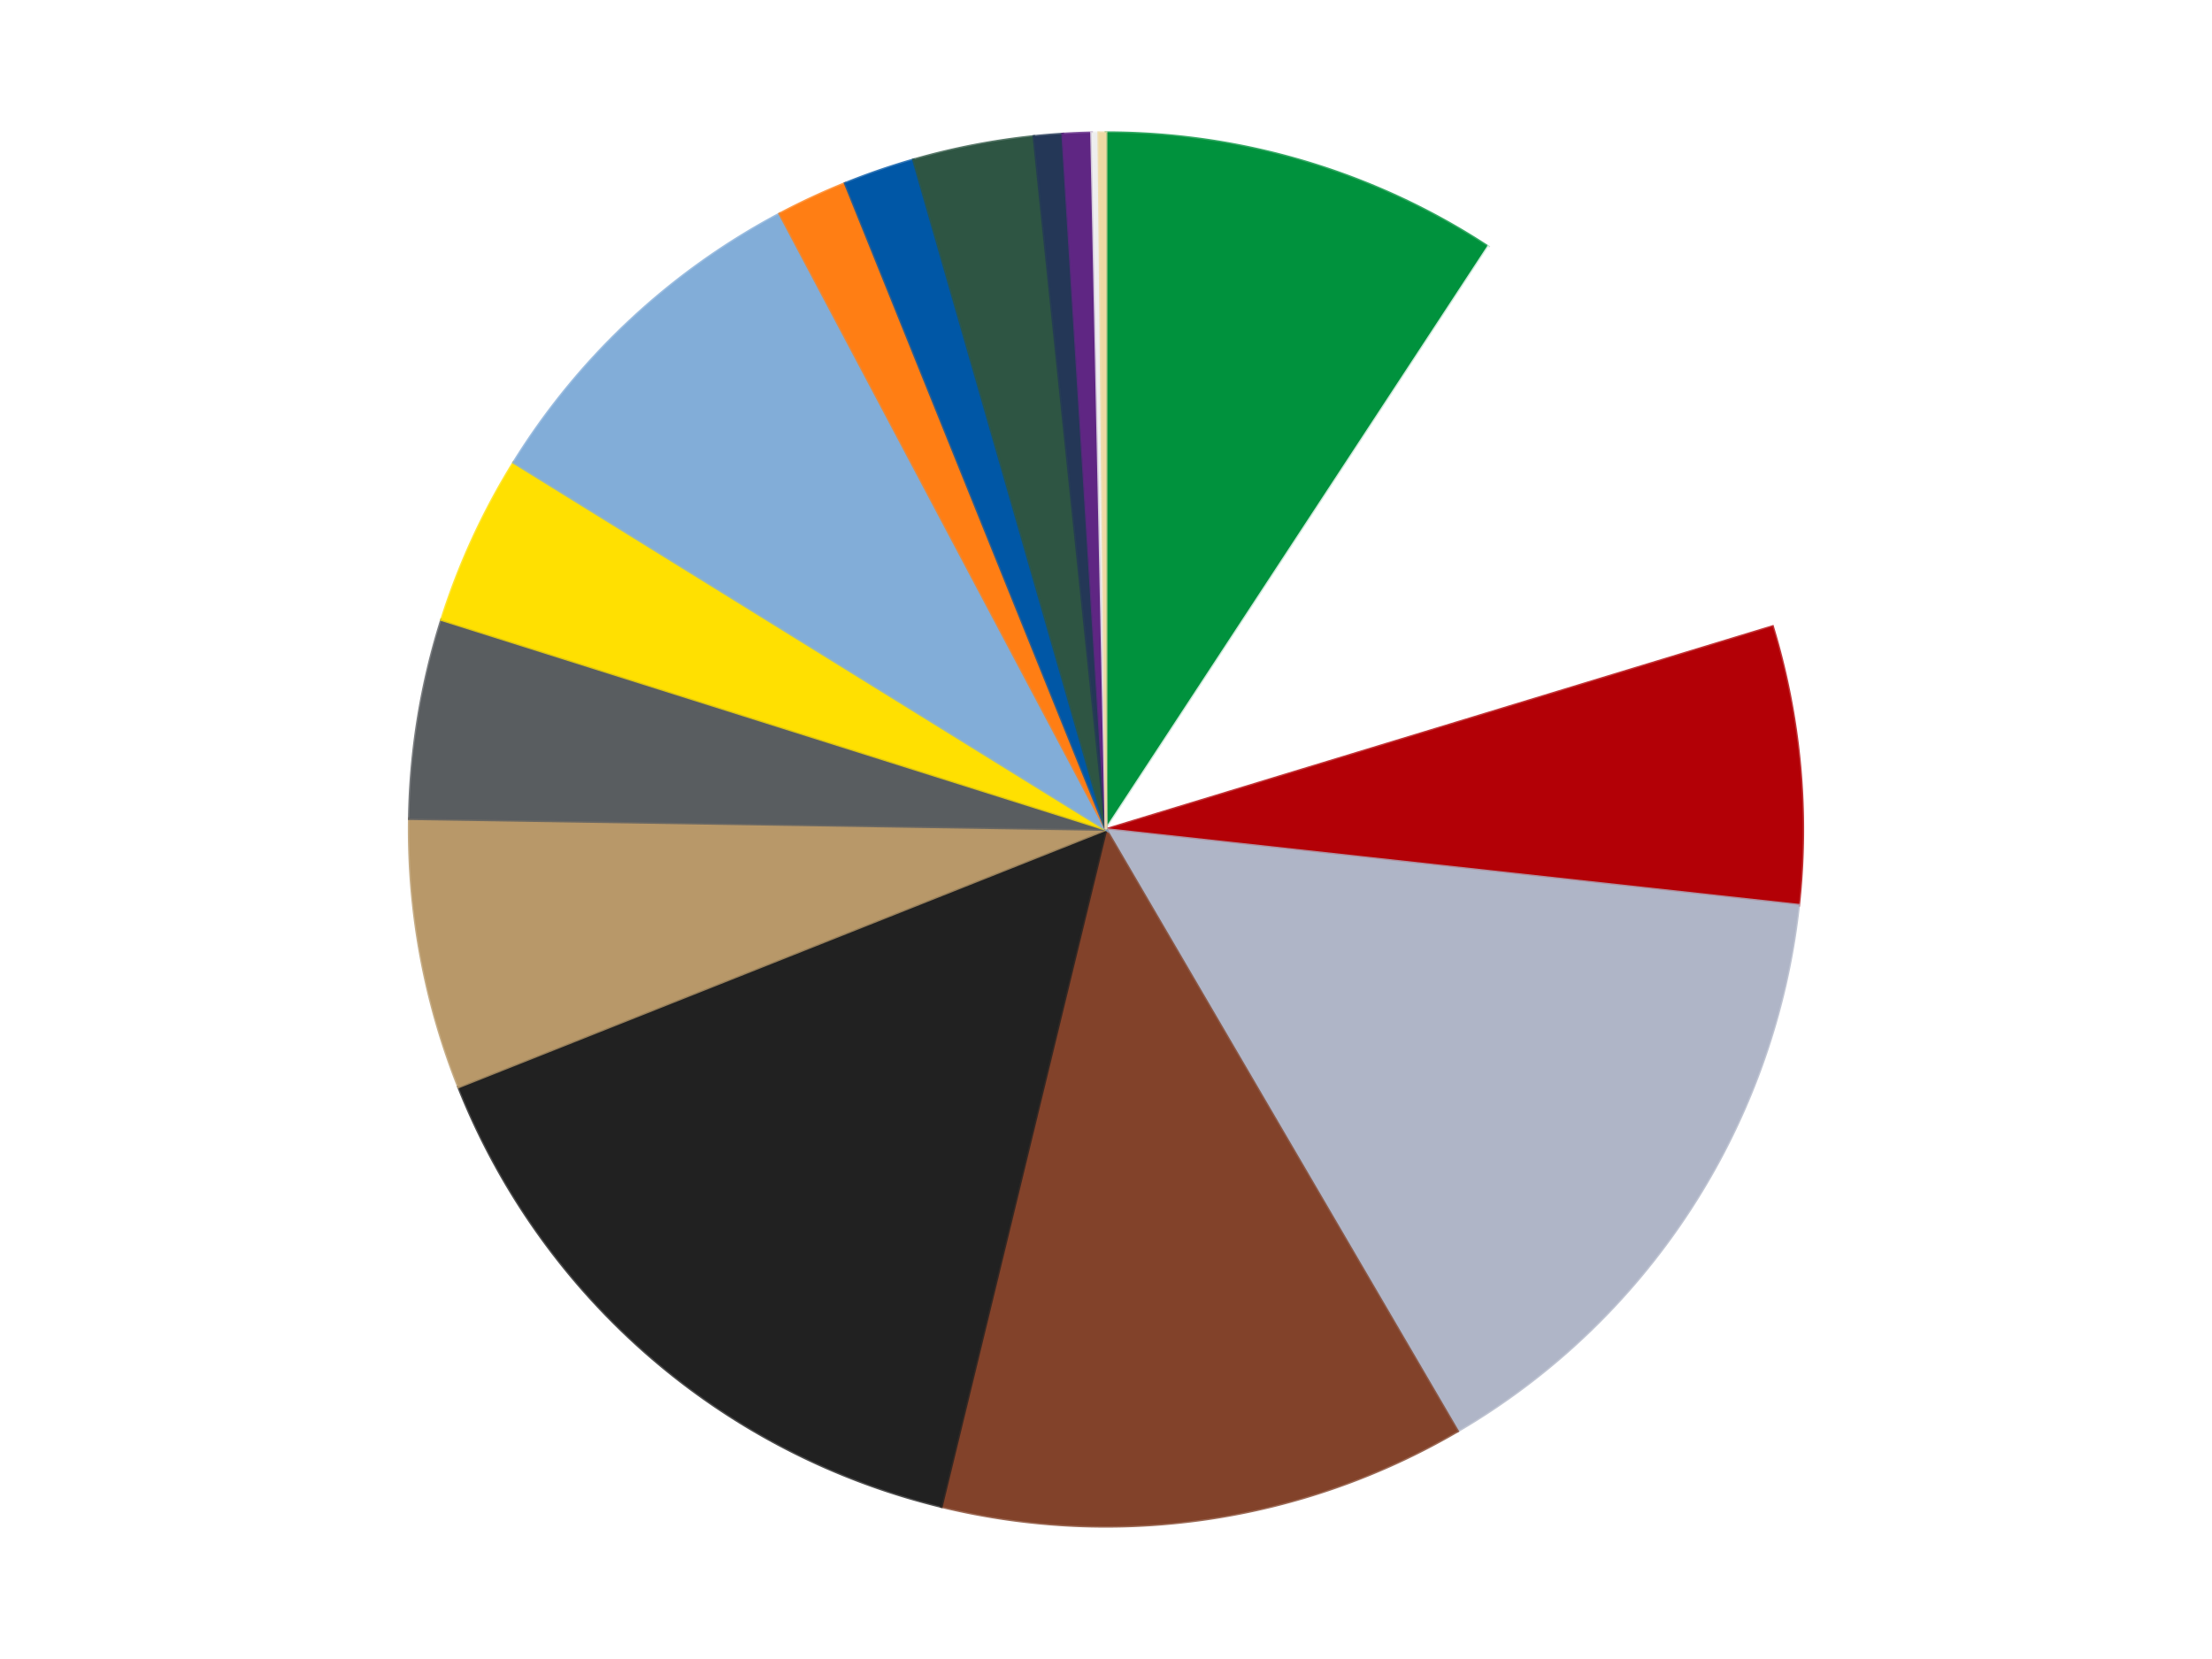 <?xml version='1.0' encoding='utf-8'?>
<svg xmlns="http://www.w3.org/2000/svg" xmlns:xlink="http://www.w3.org/1999/xlink" id="chart-1885830f-0ab8-49aa-b26a-770d68712efb" class="pygal-chart" viewBox="0 0 800 600"><!--Generated with pygal 3.0.4 (lxml) ©Kozea 2012-2016 on 2024-07-01--><!--http://pygal.org--><!--http://github.com/Kozea/pygal--><defs><style type="text/css">#chart-1885830f-0ab8-49aa-b26a-770d68712efb{-webkit-user-select:none;-webkit-font-smoothing:antialiased;font-family:Consolas,"Liberation Mono",Menlo,Courier,monospace}#chart-1885830f-0ab8-49aa-b26a-770d68712efb .title{font-family:Consolas,"Liberation Mono",Menlo,Courier,monospace;font-size:16px}#chart-1885830f-0ab8-49aa-b26a-770d68712efb .legends .legend text{font-family:Consolas,"Liberation Mono",Menlo,Courier,monospace;font-size:14px}#chart-1885830f-0ab8-49aa-b26a-770d68712efb .axis text{font-family:Consolas,"Liberation Mono",Menlo,Courier,monospace;font-size:10px}#chart-1885830f-0ab8-49aa-b26a-770d68712efb .axis text.major{font-family:Consolas,"Liberation Mono",Menlo,Courier,monospace;font-size:10px}#chart-1885830f-0ab8-49aa-b26a-770d68712efb .text-overlay text.value{font-family:Consolas,"Liberation Mono",Menlo,Courier,monospace;font-size:16px}#chart-1885830f-0ab8-49aa-b26a-770d68712efb .text-overlay text.label{font-family:Consolas,"Liberation Mono",Menlo,Courier,monospace;font-size:10px}#chart-1885830f-0ab8-49aa-b26a-770d68712efb .tooltip{font-family:Consolas,"Liberation Mono",Menlo,Courier,monospace;font-size:14px}#chart-1885830f-0ab8-49aa-b26a-770d68712efb text.no_data{font-family:Consolas,"Liberation Mono",Menlo,Courier,monospace;font-size:64px}
#chart-1885830f-0ab8-49aa-b26a-770d68712efb{background-color:transparent}#chart-1885830f-0ab8-49aa-b26a-770d68712efb path,#chart-1885830f-0ab8-49aa-b26a-770d68712efb line,#chart-1885830f-0ab8-49aa-b26a-770d68712efb rect,#chart-1885830f-0ab8-49aa-b26a-770d68712efb circle{-webkit-transition:150ms;-moz-transition:150ms;transition:150ms}#chart-1885830f-0ab8-49aa-b26a-770d68712efb .graph &gt; .background{fill:transparent}#chart-1885830f-0ab8-49aa-b26a-770d68712efb .plot &gt; .background{fill:transparent}#chart-1885830f-0ab8-49aa-b26a-770d68712efb .graph{fill:rgba(0,0,0,.87)}#chart-1885830f-0ab8-49aa-b26a-770d68712efb text.no_data{fill:rgba(0,0,0,1)}#chart-1885830f-0ab8-49aa-b26a-770d68712efb .title{fill:rgba(0,0,0,1)}#chart-1885830f-0ab8-49aa-b26a-770d68712efb .legends .legend text{fill:rgba(0,0,0,.87)}#chart-1885830f-0ab8-49aa-b26a-770d68712efb .legends .legend:hover text{fill:rgba(0,0,0,1)}#chart-1885830f-0ab8-49aa-b26a-770d68712efb .axis .line{stroke:rgba(0,0,0,1)}#chart-1885830f-0ab8-49aa-b26a-770d68712efb .axis .guide.line{stroke:rgba(0,0,0,.54)}#chart-1885830f-0ab8-49aa-b26a-770d68712efb .axis .major.line{stroke:rgba(0,0,0,.87)}#chart-1885830f-0ab8-49aa-b26a-770d68712efb .axis text.major{fill:rgba(0,0,0,1)}#chart-1885830f-0ab8-49aa-b26a-770d68712efb .axis.y .guides:hover .guide.line,#chart-1885830f-0ab8-49aa-b26a-770d68712efb .line-graph .axis.x .guides:hover .guide.line,#chart-1885830f-0ab8-49aa-b26a-770d68712efb .stackedline-graph .axis.x .guides:hover .guide.line,#chart-1885830f-0ab8-49aa-b26a-770d68712efb .xy-graph .axis.x .guides:hover .guide.line{stroke:rgba(0,0,0,1)}#chart-1885830f-0ab8-49aa-b26a-770d68712efb .axis .guides:hover text{fill:rgba(0,0,0,1)}#chart-1885830f-0ab8-49aa-b26a-770d68712efb .reactive{fill-opacity:1.0;stroke-opacity:.8;stroke-width:1}#chart-1885830f-0ab8-49aa-b26a-770d68712efb .ci{stroke:rgba(0,0,0,.87)}#chart-1885830f-0ab8-49aa-b26a-770d68712efb .reactive.active,#chart-1885830f-0ab8-49aa-b26a-770d68712efb .active .reactive{fill-opacity:0.6;stroke-opacity:.9;stroke-width:4}#chart-1885830f-0ab8-49aa-b26a-770d68712efb .ci .reactive.active{stroke-width:1.5}#chart-1885830f-0ab8-49aa-b26a-770d68712efb .series text{fill:rgba(0,0,0,1)}#chart-1885830f-0ab8-49aa-b26a-770d68712efb .tooltip rect{fill:transparent;stroke:rgba(0,0,0,1);-webkit-transition:opacity 150ms;-moz-transition:opacity 150ms;transition:opacity 150ms}#chart-1885830f-0ab8-49aa-b26a-770d68712efb .tooltip .label{fill:rgba(0,0,0,.87)}#chart-1885830f-0ab8-49aa-b26a-770d68712efb .tooltip .label{fill:rgba(0,0,0,.87)}#chart-1885830f-0ab8-49aa-b26a-770d68712efb .tooltip .legend{font-size:.8em;fill:rgba(0,0,0,.54)}#chart-1885830f-0ab8-49aa-b26a-770d68712efb .tooltip .x_label{font-size:.6em;fill:rgba(0,0,0,1)}#chart-1885830f-0ab8-49aa-b26a-770d68712efb .tooltip .xlink{font-size:.5em;text-decoration:underline}#chart-1885830f-0ab8-49aa-b26a-770d68712efb .tooltip .value{font-size:1.5em}#chart-1885830f-0ab8-49aa-b26a-770d68712efb .bound{font-size:.5em}#chart-1885830f-0ab8-49aa-b26a-770d68712efb .max-value{font-size:.75em;fill:rgba(0,0,0,.54)}#chart-1885830f-0ab8-49aa-b26a-770d68712efb .map-element{fill:transparent;stroke:rgba(0,0,0,.54) !important}#chart-1885830f-0ab8-49aa-b26a-770d68712efb .map-element .reactive{fill-opacity:inherit;stroke-opacity:inherit}#chart-1885830f-0ab8-49aa-b26a-770d68712efb .color-0,#chart-1885830f-0ab8-49aa-b26a-770d68712efb .color-0 a:visited{stroke:#F44336;fill:#F44336}#chart-1885830f-0ab8-49aa-b26a-770d68712efb .color-1,#chart-1885830f-0ab8-49aa-b26a-770d68712efb .color-1 a:visited{stroke:#3F51B5;fill:#3F51B5}#chart-1885830f-0ab8-49aa-b26a-770d68712efb .color-2,#chart-1885830f-0ab8-49aa-b26a-770d68712efb .color-2 a:visited{stroke:#009688;fill:#009688}#chart-1885830f-0ab8-49aa-b26a-770d68712efb .color-3,#chart-1885830f-0ab8-49aa-b26a-770d68712efb .color-3 a:visited{stroke:#FFC107;fill:#FFC107}#chart-1885830f-0ab8-49aa-b26a-770d68712efb .color-4,#chart-1885830f-0ab8-49aa-b26a-770d68712efb .color-4 a:visited{stroke:#FF5722;fill:#FF5722}#chart-1885830f-0ab8-49aa-b26a-770d68712efb .color-5,#chart-1885830f-0ab8-49aa-b26a-770d68712efb .color-5 a:visited{stroke:#9C27B0;fill:#9C27B0}#chart-1885830f-0ab8-49aa-b26a-770d68712efb .color-6,#chart-1885830f-0ab8-49aa-b26a-770d68712efb .color-6 a:visited{stroke:#03A9F4;fill:#03A9F4}#chart-1885830f-0ab8-49aa-b26a-770d68712efb .color-7,#chart-1885830f-0ab8-49aa-b26a-770d68712efb .color-7 a:visited{stroke:#8BC34A;fill:#8BC34A}#chart-1885830f-0ab8-49aa-b26a-770d68712efb .color-8,#chart-1885830f-0ab8-49aa-b26a-770d68712efb .color-8 a:visited{stroke:#FF9800;fill:#FF9800}#chart-1885830f-0ab8-49aa-b26a-770d68712efb .color-9,#chart-1885830f-0ab8-49aa-b26a-770d68712efb .color-9 a:visited{stroke:#E91E63;fill:#E91E63}#chart-1885830f-0ab8-49aa-b26a-770d68712efb .color-10,#chart-1885830f-0ab8-49aa-b26a-770d68712efb .color-10 a:visited{stroke:#2196F3;fill:#2196F3}#chart-1885830f-0ab8-49aa-b26a-770d68712efb .color-11,#chart-1885830f-0ab8-49aa-b26a-770d68712efb .color-11 a:visited{stroke:#4CAF50;fill:#4CAF50}#chart-1885830f-0ab8-49aa-b26a-770d68712efb .color-12,#chart-1885830f-0ab8-49aa-b26a-770d68712efb .color-12 a:visited{stroke:#FFEB3B;fill:#FFEB3B}#chart-1885830f-0ab8-49aa-b26a-770d68712efb .color-13,#chart-1885830f-0ab8-49aa-b26a-770d68712efb .color-13 a:visited{stroke:#673AB7;fill:#673AB7}#chart-1885830f-0ab8-49aa-b26a-770d68712efb .color-14,#chart-1885830f-0ab8-49aa-b26a-770d68712efb .color-14 a:visited{stroke:#00BCD4;fill:#00BCD4}#chart-1885830f-0ab8-49aa-b26a-770d68712efb .color-15,#chart-1885830f-0ab8-49aa-b26a-770d68712efb .color-15 a:visited{stroke:#CDDC39;fill:#CDDC39}#chart-1885830f-0ab8-49aa-b26a-770d68712efb .color-16,#chart-1885830f-0ab8-49aa-b26a-770d68712efb .color-16 a:visited{stroke:#9E9E9E;fill:#9E9E9E}#chart-1885830f-0ab8-49aa-b26a-770d68712efb .text-overlay .color-0 text{fill:black}#chart-1885830f-0ab8-49aa-b26a-770d68712efb .text-overlay .color-1 text{fill:black}#chart-1885830f-0ab8-49aa-b26a-770d68712efb .text-overlay .color-2 text{fill:black}#chart-1885830f-0ab8-49aa-b26a-770d68712efb .text-overlay .color-3 text{fill:black}#chart-1885830f-0ab8-49aa-b26a-770d68712efb .text-overlay .color-4 text{fill:black}#chart-1885830f-0ab8-49aa-b26a-770d68712efb .text-overlay .color-5 text{fill:black}#chart-1885830f-0ab8-49aa-b26a-770d68712efb .text-overlay .color-6 text{fill:black}#chart-1885830f-0ab8-49aa-b26a-770d68712efb .text-overlay .color-7 text{fill:black}#chart-1885830f-0ab8-49aa-b26a-770d68712efb .text-overlay .color-8 text{fill:black}#chart-1885830f-0ab8-49aa-b26a-770d68712efb .text-overlay .color-9 text{fill:black}#chart-1885830f-0ab8-49aa-b26a-770d68712efb .text-overlay .color-10 text{fill:black}#chart-1885830f-0ab8-49aa-b26a-770d68712efb .text-overlay .color-11 text{fill:black}#chart-1885830f-0ab8-49aa-b26a-770d68712efb .text-overlay .color-12 text{fill:black}#chart-1885830f-0ab8-49aa-b26a-770d68712efb .text-overlay .color-13 text{fill:black}#chart-1885830f-0ab8-49aa-b26a-770d68712efb .text-overlay .color-14 text{fill:black}#chart-1885830f-0ab8-49aa-b26a-770d68712efb .text-overlay .color-15 text{fill:black}#chart-1885830f-0ab8-49aa-b26a-770d68712efb .text-overlay .color-16 text{fill:black}
#chart-1885830f-0ab8-49aa-b26a-770d68712efb text.no_data{text-anchor:middle}#chart-1885830f-0ab8-49aa-b26a-770d68712efb .guide.line{fill:none}#chart-1885830f-0ab8-49aa-b26a-770d68712efb .centered{text-anchor:middle}#chart-1885830f-0ab8-49aa-b26a-770d68712efb .title{text-anchor:middle}#chart-1885830f-0ab8-49aa-b26a-770d68712efb .legends .legend text{fill-opacity:1}#chart-1885830f-0ab8-49aa-b26a-770d68712efb .axis.x text{text-anchor:middle}#chart-1885830f-0ab8-49aa-b26a-770d68712efb .axis.x:not(.web) text[transform]{text-anchor:start}#chart-1885830f-0ab8-49aa-b26a-770d68712efb .axis.x:not(.web) text[transform].backwards{text-anchor:end}#chart-1885830f-0ab8-49aa-b26a-770d68712efb .axis.y text{text-anchor:end}#chart-1885830f-0ab8-49aa-b26a-770d68712efb .axis.y text[transform].backwards{text-anchor:start}#chart-1885830f-0ab8-49aa-b26a-770d68712efb .axis.y2 text{text-anchor:start}#chart-1885830f-0ab8-49aa-b26a-770d68712efb .axis.y2 text[transform].backwards{text-anchor:end}#chart-1885830f-0ab8-49aa-b26a-770d68712efb .axis .guide.line{stroke-dasharray:4,4;stroke:black}#chart-1885830f-0ab8-49aa-b26a-770d68712efb .axis .major.guide.line{stroke-dasharray:6,6;stroke:black}#chart-1885830f-0ab8-49aa-b26a-770d68712efb .horizontal .axis.y .guide.line,#chart-1885830f-0ab8-49aa-b26a-770d68712efb .horizontal .axis.y2 .guide.line,#chart-1885830f-0ab8-49aa-b26a-770d68712efb .vertical .axis.x .guide.line{opacity:0}#chart-1885830f-0ab8-49aa-b26a-770d68712efb .horizontal .axis.always_show .guide.line,#chart-1885830f-0ab8-49aa-b26a-770d68712efb .vertical .axis.always_show .guide.line{opacity:1 !important}#chart-1885830f-0ab8-49aa-b26a-770d68712efb .axis.y .guides:hover .guide.line,#chart-1885830f-0ab8-49aa-b26a-770d68712efb .axis.y2 .guides:hover .guide.line,#chart-1885830f-0ab8-49aa-b26a-770d68712efb .axis.x .guides:hover .guide.line{opacity:1}#chart-1885830f-0ab8-49aa-b26a-770d68712efb .axis .guides:hover text{opacity:1}#chart-1885830f-0ab8-49aa-b26a-770d68712efb .nofill{fill:none}#chart-1885830f-0ab8-49aa-b26a-770d68712efb .subtle-fill{fill-opacity:.2}#chart-1885830f-0ab8-49aa-b26a-770d68712efb .dot{stroke-width:1px;fill-opacity:1;stroke-opacity:1}#chart-1885830f-0ab8-49aa-b26a-770d68712efb .dot.active{stroke-width:5px}#chart-1885830f-0ab8-49aa-b26a-770d68712efb .dot.negative{fill:transparent}#chart-1885830f-0ab8-49aa-b26a-770d68712efb text,#chart-1885830f-0ab8-49aa-b26a-770d68712efb tspan{stroke:none !important}#chart-1885830f-0ab8-49aa-b26a-770d68712efb .series text.active{opacity:1}#chart-1885830f-0ab8-49aa-b26a-770d68712efb .tooltip rect{fill-opacity:.95;stroke-width:.5}#chart-1885830f-0ab8-49aa-b26a-770d68712efb .tooltip text{fill-opacity:1}#chart-1885830f-0ab8-49aa-b26a-770d68712efb .showable{visibility:hidden}#chart-1885830f-0ab8-49aa-b26a-770d68712efb .showable.shown{visibility:visible}#chart-1885830f-0ab8-49aa-b26a-770d68712efb .gauge-background{fill:rgba(229,229,229,1);stroke:none}#chart-1885830f-0ab8-49aa-b26a-770d68712efb .bg-lines{stroke:transparent;stroke-width:2px}</style><script type="text/javascript">window.pygal = window.pygal || {};window.pygal.config = window.pygal.config || {};window.pygal.config['1885830f-0ab8-49aa-b26a-770d68712efb'] = {"allow_interruptions": false, "box_mode": "extremes", "classes": ["pygal-chart"], "css": ["file://style.css", "file://graph.css"], "defs": [], "disable_xml_declaration": false, "dots_size": 2.5, "dynamic_print_values": false, "explicit_size": false, "fill": false, "force_uri_protocol": "https", "formatter": null, "half_pie": false, "height": 600, "include_x_axis": false, "inner_radius": 0, "interpolate": null, "interpolation_parameters": {}, "interpolation_precision": 250, "inverse_y_axis": false, "js": ["//kozea.github.io/pygal.js/2.0.x/pygal-tooltips.min.js"], "legend_at_bottom": false, "legend_at_bottom_columns": null, "legend_box_size": 12, "logarithmic": false, "margin": 20, "margin_bottom": null, "margin_left": null, "margin_right": null, "margin_top": null, "max_scale": 16, "min_scale": 4, "missing_value_fill_truncation": "x", "no_data_text": "No data", "no_prefix": false, "order_min": null, "pretty_print": false, "print_labels": false, "print_values": false, "print_values_position": "center", "print_zeroes": true, "range": null, "rounded_bars": null, "secondary_range": null, "show_dots": true, "show_legend": false, "show_minor_x_labels": true, "show_minor_y_labels": true, "show_only_major_dots": false, "show_x_guides": false, "show_x_labels": true, "show_y_guides": true, "show_y_labels": true, "spacing": 10, "stack_from_top": false, "strict": false, "stroke": true, "stroke_style": null, "style": {"background": "transparent", "ci_colors": [], "colors": ["#F44336", "#3F51B5", "#009688", "#FFC107", "#FF5722", "#9C27B0", "#03A9F4", "#8BC34A", "#FF9800", "#E91E63", "#2196F3", "#4CAF50", "#FFEB3B", "#673AB7", "#00BCD4", "#CDDC39", "#9E9E9E", "#607D8B"], "dot_opacity": "1", "font_family": "Consolas, \"Liberation Mono\", Menlo, Courier, monospace", "foreground": "rgba(0, 0, 0, .87)", "foreground_strong": "rgba(0, 0, 0, 1)", "foreground_subtle": "rgba(0, 0, 0, .54)", "guide_stroke_color": "black", "guide_stroke_dasharray": "4,4", "label_font_family": "Consolas, \"Liberation Mono\", Menlo, Courier, monospace", "label_font_size": 10, "legend_font_family": "Consolas, \"Liberation Mono\", Menlo, Courier, monospace", "legend_font_size": 14, "major_guide_stroke_color": "black", "major_guide_stroke_dasharray": "6,6", "major_label_font_family": "Consolas, \"Liberation Mono\", Menlo, Courier, monospace", "major_label_font_size": 10, "no_data_font_family": "Consolas, \"Liberation Mono\", Menlo, Courier, monospace", "no_data_font_size": 64, "opacity": "1.0", "opacity_hover": "0.6", "plot_background": "transparent", "stroke_opacity": ".8", "stroke_opacity_hover": ".9", "stroke_width": "1", "stroke_width_hover": "4", "title_font_family": "Consolas, \"Liberation Mono\", Menlo, Courier, monospace", "title_font_size": 16, "tooltip_font_family": "Consolas, \"Liberation Mono\", Menlo, Courier, monospace", "tooltip_font_size": 14, "transition": "150ms", "value_background": "rgba(229, 229, 229, 1)", "value_colors": [], "value_font_family": "Consolas, \"Liberation Mono\", Menlo, Courier, monospace", "value_font_size": 16, "value_label_font_family": "Consolas, \"Liberation Mono\", Menlo, Courier, monospace", "value_label_font_size": 10}, "title": null, "tooltip_border_radius": 0, "tooltip_fancy_mode": true, "truncate_label": null, "truncate_legend": null, "width": 800, "x_label_rotation": 0, "x_labels": null, "x_labels_major": null, "x_labels_major_count": null, "x_labels_major_every": null, "x_title": null, "xrange": null, "y_label_rotation": 0, "y_labels": null, "y_labels_major": null, "y_labels_major_count": null, "y_labels_major_every": null, "y_title": null, "zero": 0, "legends": ["Green", "White", "Red", "Light Bluish Gray", "Reddish Brown", "Black", "Dark Tan", "Dark Bluish Gray", "Yellow", "Medium Blue", "Orange", "Blue", "Dark Green", "Dark Blue", "Dark Purple", "Trans-Clear", "Tan"]}</script><script type="text/javascript" xlink:href="https://kozea.github.io/pygal.js/2.0.x/pygal-tooltips.min.js"/></defs><title>Pygal</title><g class="graph pie-graph vertical"><rect x="0" y="0" width="800" height="600" class="background"/><g transform="translate(20, 20)" class="plot"><rect x="0" y="0" width="760" height="560" class="background"/><g class="series serie-0 color-0"><g class="slices"><g class="slice" style="fill: #00923D; stroke: #00923D"><path d="M380 28 A252 252 0 0 1 518.234 69.298 L380 280 A0 0 0 0 0 380 280 z" class="slice reactive tooltip-trigger"/><desc class="value">56</desc><desc class="x centered">416.0676723214683</desc><desc class="y centered">159.27252585549886</desc></g></g></g><g class="series serie-1 color-1"><g class="slices"><g class="slice" style="fill: #FFFFFF; stroke: #FFFFFF"><path d="M518.234 69.298 A252 252 0 0 1 621.078 206.614 L380 280 A0 0 0 0 0 380 280 z" class="slice reactive tooltip-trigger"/><desc class="value">67</desc><desc class="x centered">480.8504003911589</desc><desc class="y centered">204.4672472304701</desc></g></g></g><g class="series serie-2 color-2"><g class="slices"><g class="slice" style="fill: #B30006; stroke: #B30006"><path d="M621.078 206.614 A252 252 0 0 1 630.508 307.38 L380 280 A0 0 0 0 0 380 280 z" class="slice reactive tooltip-trigger"/><desc class="value">39</desc><desc class="x centered">505.45181784409635</desc><desc class="y centered">268.259412297007</desc></g></g></g><g class="series serie-3 color-3"><g class="slices"><g class="slice" style="fill: #AFB5C7; stroke: #AFB5C7"><path d="M630.508 307.38 A252 252 0 0 1 507.13 497.582 L380 280 A0 0 0 0 0 380 280 z" class="slice reactive tooltip-trigger"/><desc class="value">90</desc><desc class="x centered">485.70805331386595</desc><desc class="y centered">348.56972702725943</desc></g></g></g><g class="series serie-4 color-4"><g class="slices"><g class="slice" style="fill: #82422A; stroke: #82422A"><path d="M507.13 497.582 A252 252 0 0 1 320.473 524.868 L380 280 A0 0 0 0 0 380 280 z" class="slice reactive tooltip-trigger"/><desc class="value">74</desc><desc class="x centered">398.2255076444095</desc><desc class="y centered">404.67490072626316</desc></g></g></g><g class="series serie-5 color-5"><g class="slices"><g class="slice" style="fill: #212121; stroke: #212121"><path d="M320.473 524.868 A252 252 0 0 1 145.831 373.107 L380 280 A0 0 0 0 0 380 280 z" class="slice reactive tooltip-trigger"/><desc class="value">92</desc><desc class="x centered">297.35299618580757</desc><desc class="y centered">375.1076903333104</desc></g></g></g><g class="series serie-6 color-6"><g class="slices"><g class="slice" style="fill: #B89869; stroke: #B89869"><path d="M145.831 373.107 A252 252 0 0 1 128.03 276.081 L380 280 A0 0 0 0 0 380 280 z" class="slice reactive tooltip-trigger"/><desc class="value">38</desc><desc class="x centered">256.06842276630886</desc><desc class="y centered">302.7368459635378</desc></g></g></g><g class="series serie-7 color-7"><g class="slices"><g class="slice" style="fill: #595D60; stroke: #595D60"><path d="M128.03 276.081 A252 252 0 0 1 139.696 204.118 L380 280 A0 0 0 0 0 380 280 z" class="slice reactive tooltip-trigger"/><desc class="value">28</desc><desc class="x centered">255.62361671681066</desc><desc class="y centered">259.83777588178384</desc></g></g></g><g class="series serie-8 color-8"><g class="slices"><g class="slice" style="fill: #FFE001; stroke: #FFE001"><path d="M139.696 204.118 A252 252 0 0 1 165.786 147.274 L380 280 A0 0 0 0 0 380 280 z" class="slice reactive tooltip-trigger"/><desc class="value">24</desc><desc class="x centered">265.4852449445781</desc><desc class="y centered">227.44173828410302</desc></g></g></g><g class="series serie-9 color-9"><g class="slices"><g class="slice" style="fill: #82ADD8; stroke: #82ADD8"><path d="M165.786 147.274 A252 252 0 0 1 262.001 57.334 L380 280 A0 0 0 0 0 380 280 z" class="slice reactive tooltip-trigger"/><desc class="value">51</desc><desc class="x centered">293.9568010569485</desc><desc class="y centered">187.95344701920413</desc></g></g></g><g class="series serie-10 color-10"><g class="slices"><g class="slice" style="fill: #FF7E14; stroke: #FF7E14"><path d="M262.001 57.334 A252 252 0 0 1 285.68 46.317 L380 280 A0 0 0 0 0 380 280 z" class="slice reactive tooltip-trigger"/><desc class="value">10</desc><desc class="x centered">326.8487859601802</desc><desc class="y centered">165.75925225168885</desc></g></g></g><g class="series serie-11 color-11"><g class="slices"><g class="slice" style="fill: #0057A6; stroke: #0057A6"><path d="M285.68 46.317 A252 252 0 0 1 310.372 37.81 L380 280 A0 0 0 0 0 380 280 z" class="slice reactive tooltip-trigger"/><desc class="value">10</desc><desc class="x centered">338.9578259831858</desc><desc class="y centered">160.87174998358478</desc></g></g></g><g class="series serie-12 color-12"><g class="slices"><g class="slice" style="fill: #2E5543; stroke: #2E5543"><path d="M310.372 37.81 A252 252 0 0 1 353.919 29.353 L380 280 A0 0 0 0 0 380 280 z" class="slice reactive tooltip-trigger"/><desc class="value">17</desc><desc class="x centered">355.97944031689514</desc><desc class="y centered">156.3108221689933</desc></g></g></g><g class="series serie-13 color-13"><g class="slices"><g class="slice" style="fill: #243757; stroke: #243757"><path d="M353.919 29.353 A252 252 0 0 1 364.333 28.487 L380 280 A0 0 0 0 0 380 280 z" class="slice reactive tooltip-trigger"/><desc class="value">4</desc><desc class="x centered">369.5607412047771</desc><desc class="y centered">154.43319755681296</desc></g></g></g><g class="series serie-14 color-14"><g class="slices"><g class="slice" style="fill: #5F2683; stroke: #5F2683"><path d="M364.333 28.487 A252 252 0 0 1 374.775 28.054 L380 280 A0 0 0 0 0 380 280 z" class="slice reactive tooltip-trigger"/><desc class="value">4</desc><desc class="x centered">374.7758784394678</desc><desc class="y centered">154.10834597193988</desc></g></g></g><g class="series serie-15 color-15"><g class="slices"><g class="slice" style="fill: #EEEEEE; stroke: #EEEEEE"><path d="M374.775 28.054 A252 252 0 0 1 377.387 28.014 L380 280 A0 0 0 0 0 380 280 z" class="slice reactive tooltip-trigger"/><desc class="value">1</desc><desc class="x centered">378.0404716980356</desc><desc class="y centered">154.01523802922117</desc></g></g></g><g class="series serie-16 color-16"><g class="slices"><g class="slice" style="fill: #EED9A4; stroke: #EED9A4"><path d="M377.387 28.014 A252 252 0 0 1 380 28 L380 280 A0 0 0 0 0 380 280 z" class="slice reactive tooltip-trigger"/><desc class="value">1</desc><desc class="x centered">379.3468004929145</desc><desc class="y centered">154.00169314469363</desc></g></g></g></g><g class="titles"/><g transform="translate(20, 20)" class="plot overlay"><g class="series serie-0 color-0"/><g class="series serie-1 color-1"/><g class="series serie-2 color-2"/><g class="series serie-3 color-3"/><g class="series serie-4 color-4"/><g class="series serie-5 color-5"/><g class="series serie-6 color-6"/><g class="series serie-7 color-7"/><g class="series serie-8 color-8"/><g class="series serie-9 color-9"/><g class="series serie-10 color-10"/><g class="series serie-11 color-11"/><g class="series serie-12 color-12"/><g class="series serie-13 color-13"/><g class="series serie-14 color-14"/><g class="series serie-15 color-15"/><g class="series serie-16 color-16"/></g><g transform="translate(20, 20)" class="plot text-overlay"><g class="series serie-0 color-0"/><g class="series serie-1 color-1"/><g class="series serie-2 color-2"/><g class="series serie-3 color-3"/><g class="series serie-4 color-4"/><g class="series serie-5 color-5"/><g class="series serie-6 color-6"/><g class="series serie-7 color-7"/><g class="series serie-8 color-8"/><g class="series serie-9 color-9"/><g class="series serie-10 color-10"/><g class="series serie-11 color-11"/><g class="series serie-12 color-12"/><g class="series serie-13 color-13"/><g class="series serie-14 color-14"/><g class="series serie-15 color-15"/><g class="series serie-16 color-16"/></g><g transform="translate(20, 20)" class="plot tooltip-overlay"><g transform="translate(0 0)" style="opacity: 0" class="tooltip"><rect rx="0" ry="0" width="0" height="0" class="tooltip-box"/><g class="text"/></g></g></g></svg>